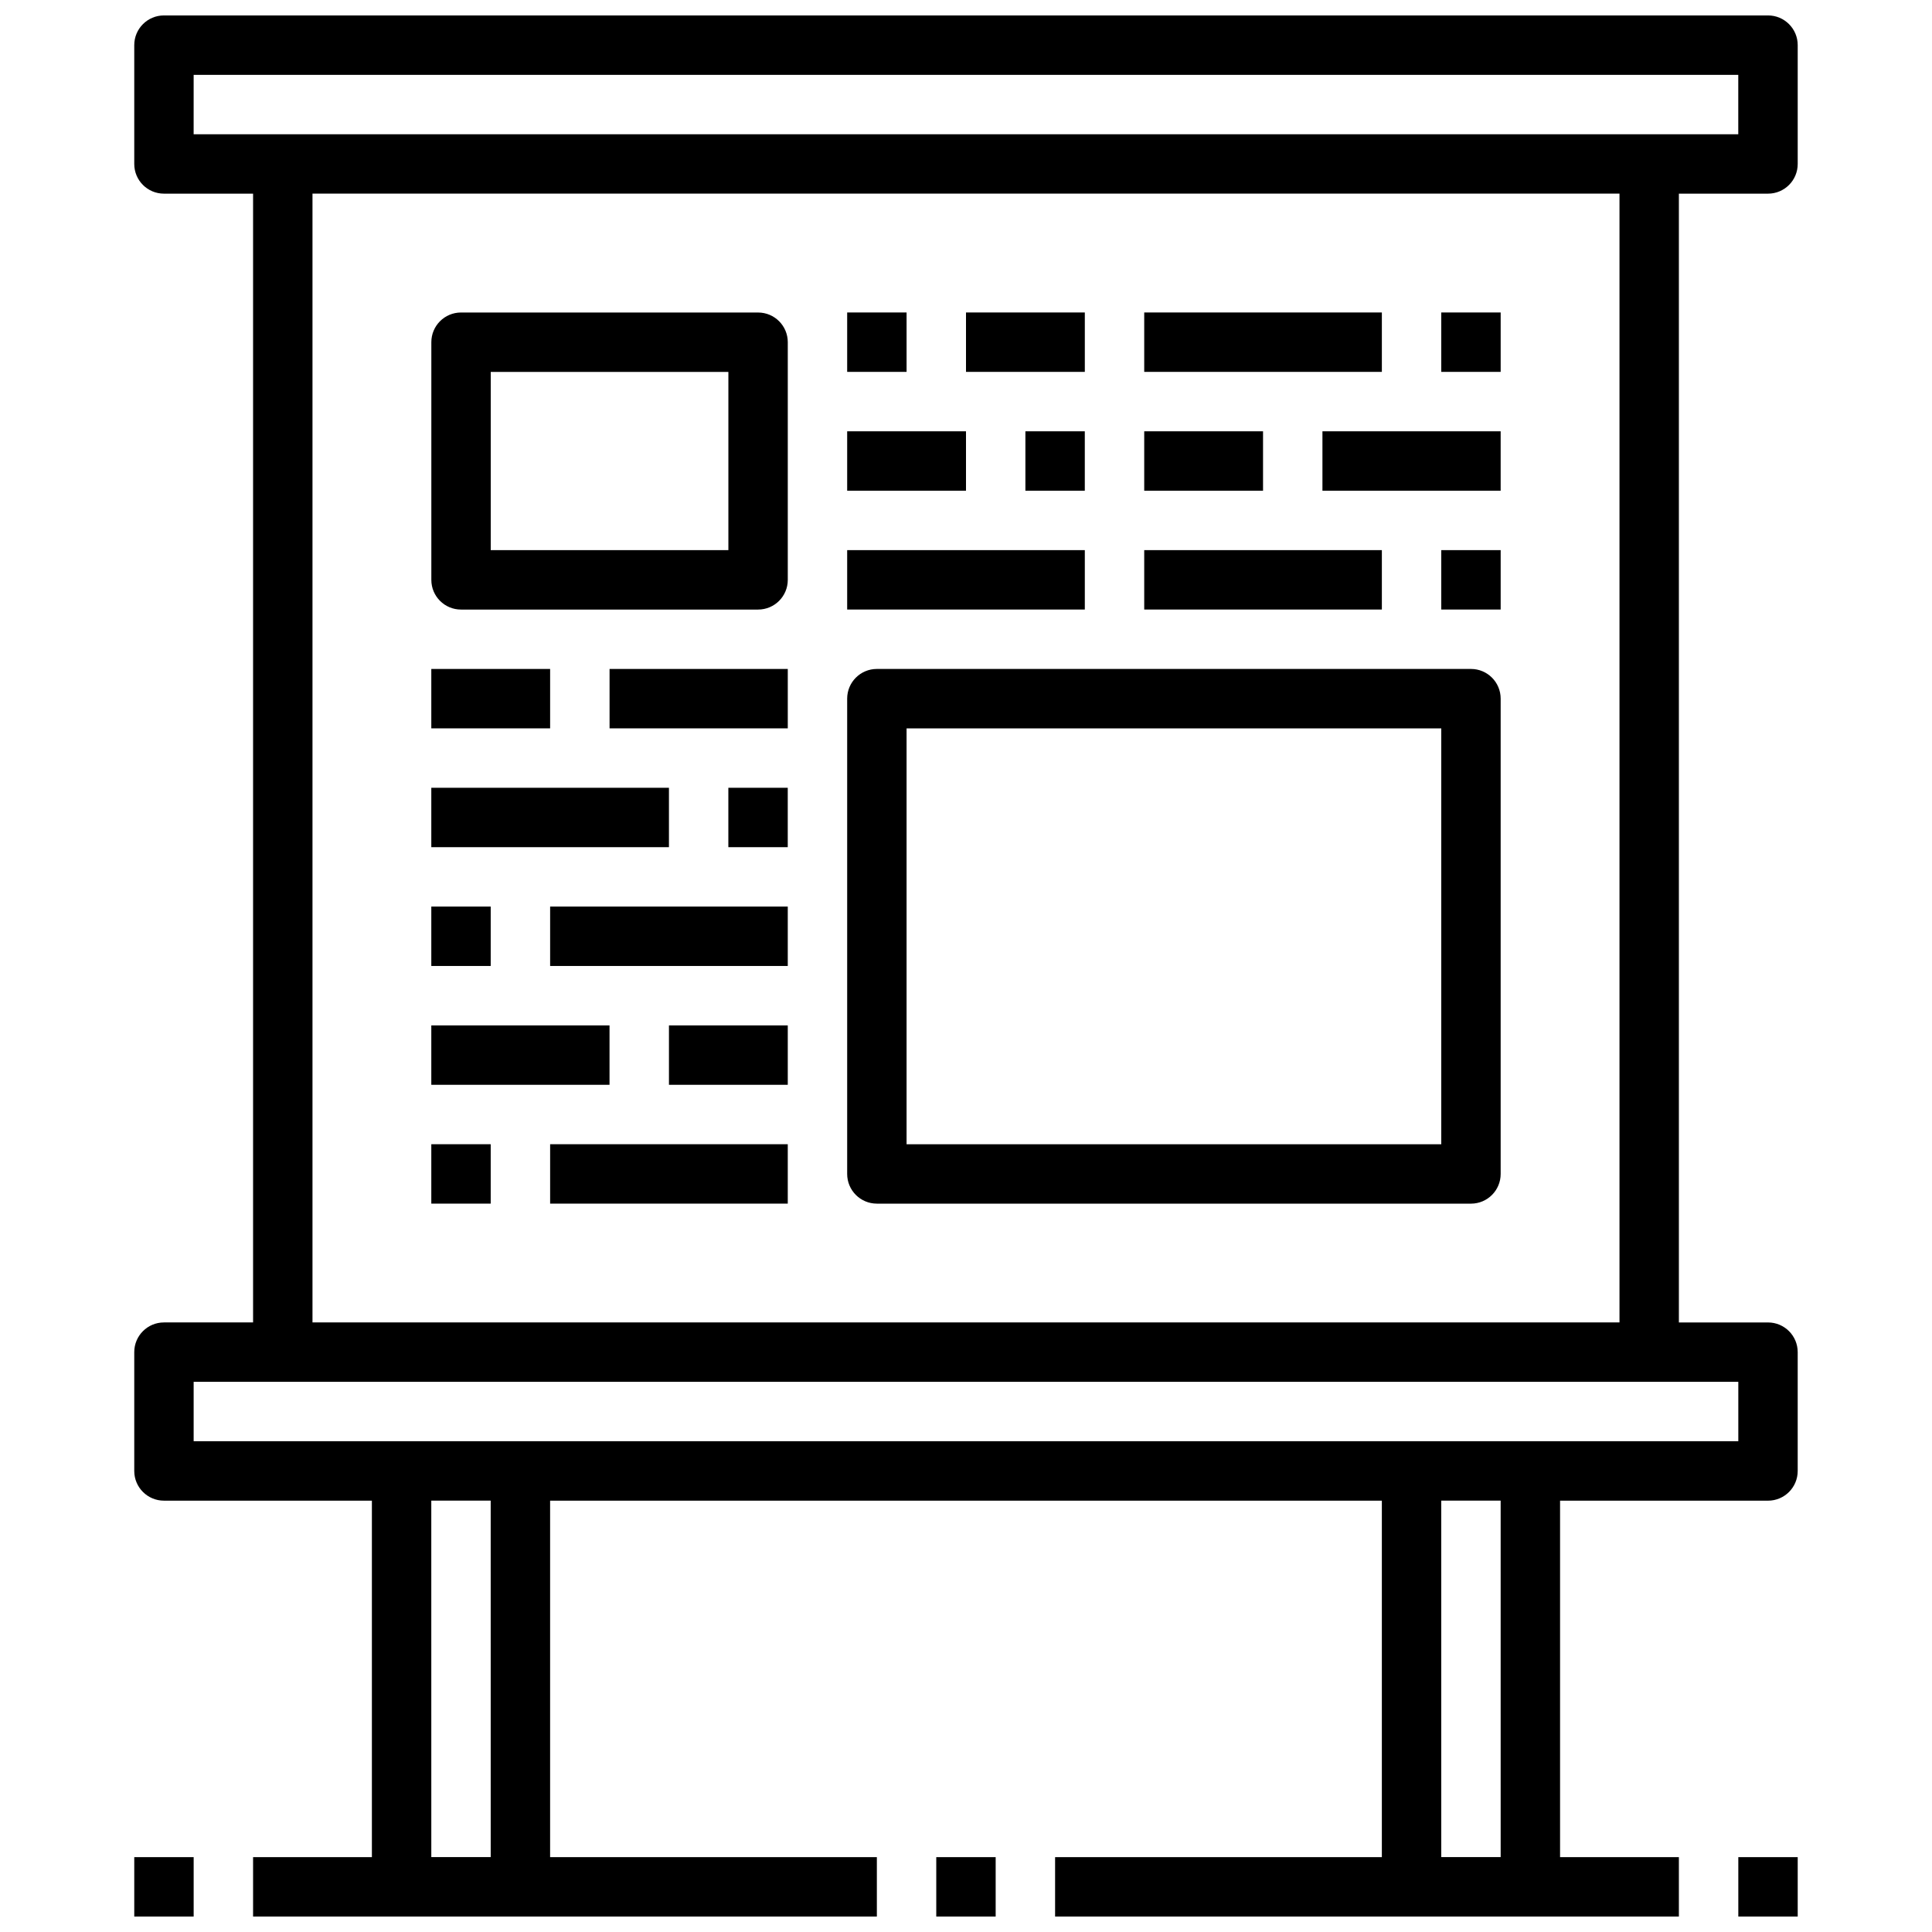 <?xml version="1.0" encoding="UTF-8"?>
<!-- Uploaded to: ICON Repo, www.svgrepo.com, Generator: ICON Repo Mixer Tools -->
<svg width="800px" height="800px" version="1.1" viewBox="144 144 512 512" xmlns="http://www.w3.org/2000/svg">
 <defs>
  <clipPath id="d">
   <path d="m179 148.09h442v503.81h-442z"/>
  </clipPath>
  <clipPath id="c">
   <path d="m604 636h17v15.902h-17z"/>
  </clipPath>
  <clipPath id="b">
   <path d="m179 636h17v15.902h-17z"/>
  </clipPath>
  <clipPath id="a">
   <path d="m392 636h16v15.902h-16z"/>
  </clipPath>
 </defs>
 <g clip-path="url(#d)">
  <path d="m612.54 195.32c4.352 0 7.871-3.519 7.871-7.871v-31.488c0-4.352-3.519-7.871-7.871-7.871h-425.09c-4.352 0-7.871 3.519-7.871 7.871v31.488c0 4.352 3.519 7.871 7.871 7.871h23.617v299.14h-23.617c-4.352 0-7.871 3.519-7.871 7.871v31.488c0 4.352 3.519 7.871 7.871 7.871h55.105v94.465l-31.488 0.004v15.742h165.31v-15.742h-86.594v-94.465h220.42v94.465h-86.594v15.742h165.31v-15.742h-31.488v-94.465h55.105c4.352 0 7.871-3.519 7.871-7.871v-31.488c0-4.352-3.519-7.871-7.871-7.871h-23.617v-299.14zm-417.22-31.488h409.34v15.742h-23.617l-362.11 0.004h-23.617zm78.723 472.32h-15.742l-0.004-94.465h15.742zm267.65 0h-15.742l-0.004-94.465h15.742zm62.977-110.21h-409.35v-15.742h409.35zm-31.488-31.488h-346.37v-299.14h346.37z"/>
 </g>
 <path d="m368.51 289.79h62.977v15.742h-62.977z"/>
 <path d="m258.3 321.28h31.488v15.742h-31.488z"/>
 <path d="m305.54 321.28h47.23v15.742h-47.23z"/>
 <path d="m258.3 352.77h62.977v15.742h-62.977z"/>
 <path d="m337.02 352.77h15.742v15.742h-15.742z"/>
 <path d="m447.23 226.81h62.977v15.742h-62.977z"/>
 <path d="m525.95 226.81h15.742v15.742h-15.742z"/>
 <path d="m447.23 258.3h31.488v15.742h-31.488z"/>
 <path d="m494.46 258.3h47.23v15.742h-47.23z"/>
 <path d="m447.23 289.79h62.977v15.742h-62.977z"/>
 <path d="m525.95 289.79h15.742v15.742h-15.742z"/>
 <path d="m376.38 462.98h157.44c4.352 0 7.871-3.519 7.871-7.871v-125.96c0-4.352-3.519-7.871-7.871-7.871h-157.44c-4.352 0-7.871 3.519-7.871 7.871v125.95c0 4.356 3.516 7.875 7.871 7.875zm7.871-125.95h141.7v110.21h-141.7z"/>
 <path d="m266.18 305.54h78.719c4.352 0 7.871-3.519 7.871-7.871v-62.977c0-4.352-3.519-7.871-7.871-7.871l-78.719-0.004c-4.352 0-7.871 3.519-7.871 7.871v62.977c-0.004 4.356 3.516 7.875 7.871 7.875zm7.871-62.977h62.977v47.23h-62.977z"/>
 <path d="m368.51 226.81h15.742v15.742h-15.742z"/>
 <path d="m400 226.81h31.488v15.742h-31.488z"/>
 <path d="m415.74 258.3h15.742v15.742h-15.742z"/>
 <path d="m368.51 258.3h31.488v15.742h-31.488z"/>
 <path d="m289.79 384.25h62.977v15.742h-62.977z"/>
 <path d="m258.3 384.25h15.742v15.742h-15.742z"/>
 <path d="m321.28 415.74h31.488v15.742h-31.488z"/>
 <path d="m258.3 415.74h47.23v15.742h-47.23z"/>
 <path d="m289.79 447.23h62.977v15.742h-62.977z"/>
 <path d="m258.3 447.23h15.742v15.742h-15.742z"/>
 <g clip-path="url(#c)">
  <path d="m604.67 636.16h15.742v15.742h-15.742z"/>
 </g>
 <g clip-path="url(#b)">
  <path d="m179.58 636.16h15.742v15.742h-15.742z"/>
 </g>
 <g clip-path="url(#a)">
  <path d="m392.12 636.16h15.742v15.742h-15.742z"/>
 </g>
</svg>